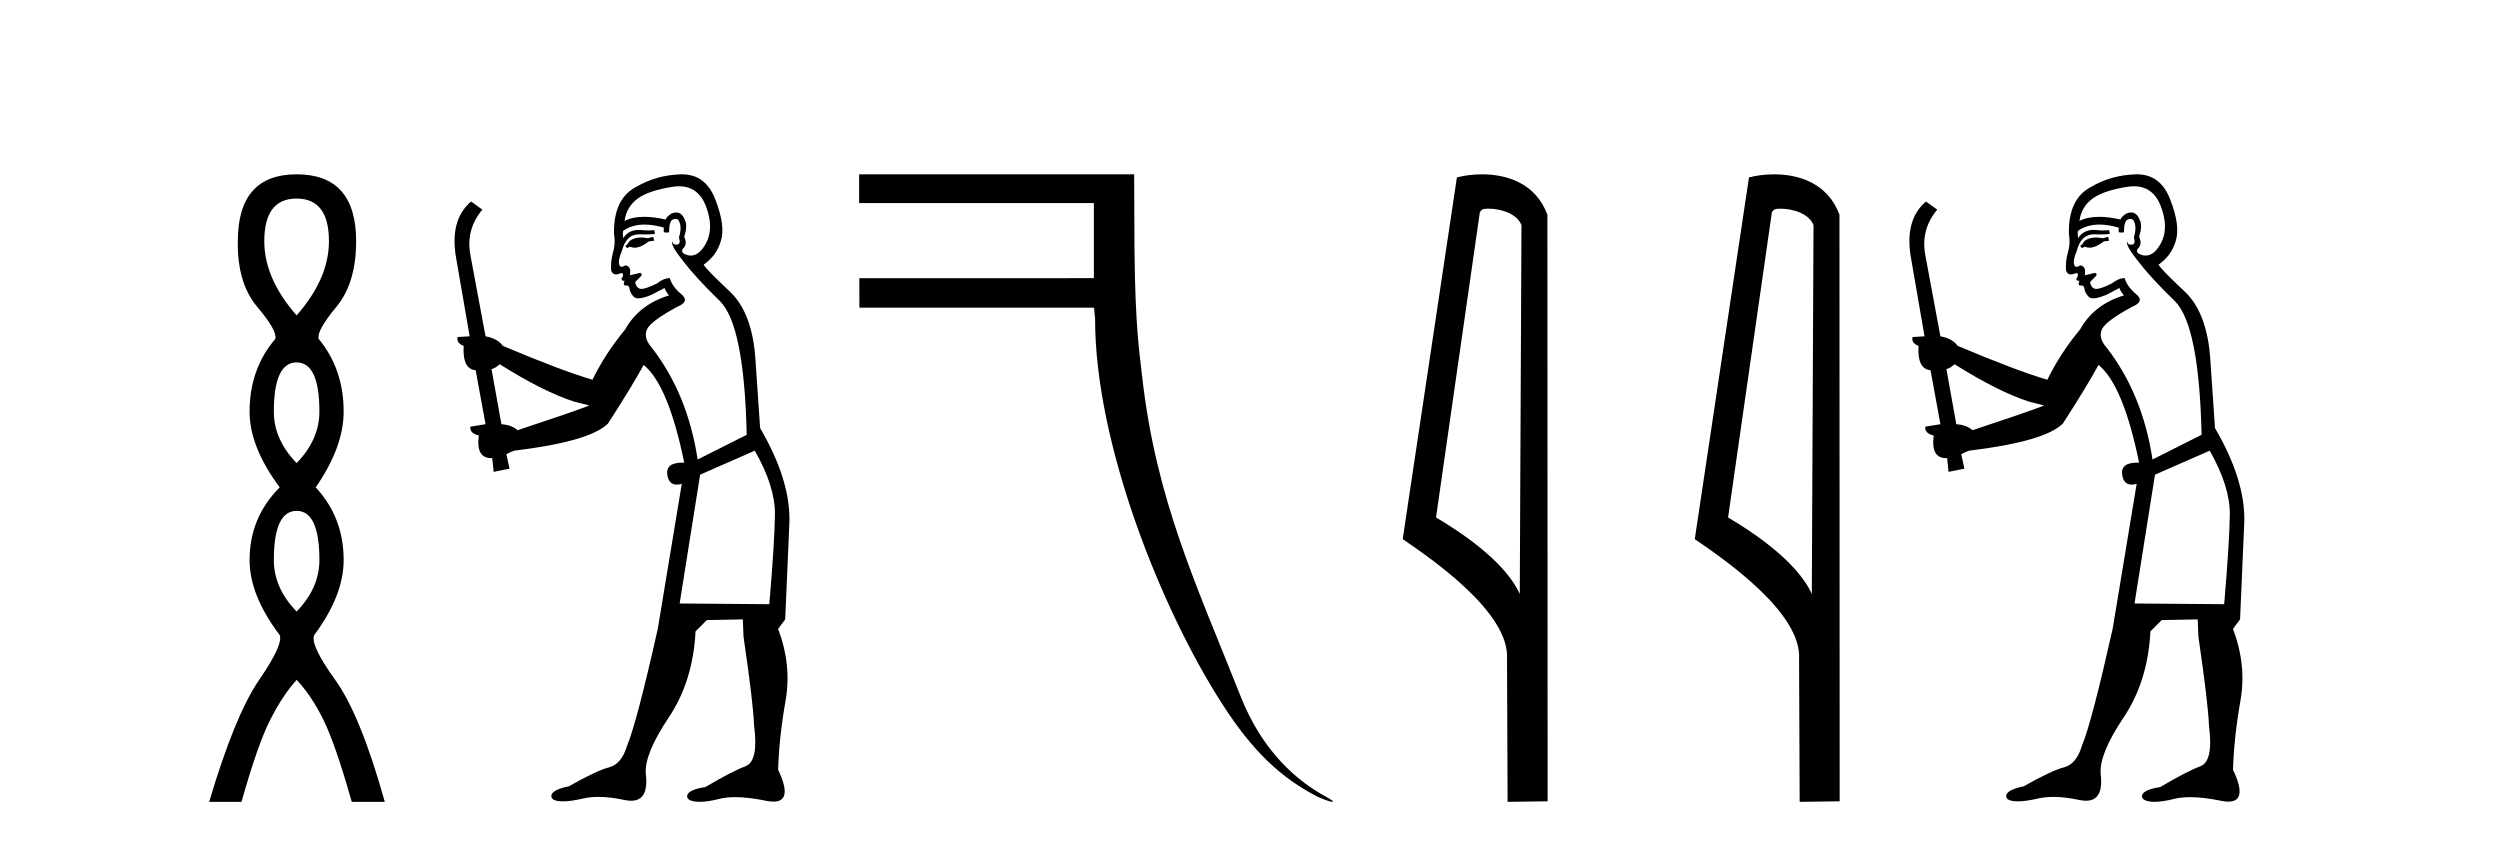 <?xml version='1.0' encoding='UTF-8' standalone='yes'?><svg xmlns='http://www.w3.org/2000/svg' xmlns:xlink='http://www.w3.org/1999/xlink' width='121.0' height='41.0' ><path d='M 14.356 9.61 Q 15.921 9.61 15.921 11.673 Q 15.921 13.487 14.356 15.265 Q 12.792 13.487 12.792 11.673 Q 12.792 9.61 14.356 9.61 ZM 14.356 17.541 Q 15.459 17.541 15.459 19.924 Q 15.459 21.276 14.356 22.414 Q 13.254 21.276 13.254 19.924 Q 13.254 17.541 14.356 17.541 ZM 14.356 24.726 Q 15.459 24.726 15.459 27.108 Q 15.459 28.46 14.356 29.598 Q 13.254 28.46 13.254 27.108 Q 13.254 24.726 14.356 24.726 ZM 14.356 8.437 Q 11.511 8.437 11.511 11.673 Q 11.476 13.7 12.454 14.856 Q 13.432 16.012 13.325 16.403 Q 12.08 17.862 12.08 19.924 Q 12.08 21.631 13.538 23.588 Q 12.08 25.046 12.08 27.108 Q 12.08 28.816 13.538 30.736 Q 13.716 31.198 12.543 32.906 Q 11.369 34.613 10.124 38.809 L 11.689 38.809 Q 12.471 36.035 13.076 34.844 Q 13.681 33.652 14.356 32.906 Q 15.068 33.652 15.655 34.844 Q 16.241 36.035 17.024 38.809 L 18.624 38.809 Q 17.451 34.613 16.224 32.906 Q 14.997 31.198 15.21 30.736 Q 16.633 28.816 16.633 27.108 Q 16.633 25.046 15.281 23.588 Q 16.633 21.631 16.633 19.924 Q 16.633 17.862 15.423 16.403 Q 15.317 16.012 16.277 14.856 Q 17.237 13.7 17.237 11.673 Q 17.237 8.437 14.356 8.437 Z' style='fill:#000000;stroke:none' /><path d='M 31.614 11.461 L 31.358 11.53 Q 31.178 11.495 31.025 11.495 Q 30.871 11.495 30.743 11.53 Q 30.486 11.615 30.435 11.717 Q 30.384 11.82 30.264 11.905 L 30.35 12.008 L 30.486 11.94 Q 30.594 11.988 30.715 11.988 Q 31.018 11.988 31.409 11.683 L 31.665 11.649 L 31.614 11.461 ZM 32.862 9.016 Q 33.785 9.016 34.159 9.958 Q 34.569 11.017 34.176 11.769 Q 33.848 12.37 33.433 12.37 Q 33.329 12.37 33.22 12.332 Q 32.929 12.23 33.049 12.042 Q 33.288 11.82 33.117 11.461 Q 33.288 10.915 33.151 10.658 Q 33.014 10.283 32.73 10.283 Q 32.626 10.283 32.502 10.334 Q 32.28 10.47 32.212 10.624 Q 31.639 10.494 31.182 10.494 Q 30.617 10.494 30.23 10.693 Q 30.316 10.009 30.879 9.599 Q 31.443 9.206 32.588 9.036 Q 32.731 9.016 32.862 9.016 ZM 24.183 17.628 Q 26.301 18.96 27.788 19.438 L 28.522 19.626 Q 27.788 19.917 25.054 20.822 Q 24.764 20.566 24.269 20.532 L 23.79 17.867 Q 24.012 17.799 24.183 17.628 ZM 32.702 10.595 Q 32.846 10.595 32.895 10.778 Q 32.998 11.068 32.861 11.495 Q 32.963 11.82 32.775 11.837 Q 32.744 11.842 32.716 11.842 Q 32.565 11.842 32.536 11.683 L 32.536 11.683 Q 32.451 11.871 33.066 12.64 Q 33.664 13.426 34.842 14.57 Q 36.021 15.732 36.141 21.044 L 33.766 22.24 Q 33.288 19.08 31.546 16.825 Q 31.119 16.347 31.324 15.92 Q 31.546 15.51 32.793 14.843 Q 33.407 14.587 32.963 14.228 Q 32.536 13.87 32.417 13.46 Q 32.126 13.46 31.802 13.716 Q 31.266 13.984 31.044 13.984 Q 30.997 13.984 30.965 13.972 Q 30.777 13.904 30.743 13.648 L 30.999 13.391 Q 31.119 13.289 30.999 13.204 L 30.486 13.323 Q 30.572 12.879 30.264 12.845 Q 30.157 12.914 30.087 12.914 Q 30.002 12.914 29.974 12.811 Q 29.906 12.589 30.094 12.162 Q 30.196 11.752 30.418 11.53 Q 30.623 11.34 30.945 11.34 Q 30.971 11.34 30.999 11.342 Q 31.119 11.347 31.236 11.347 Q 31.472 11.347 31.699 11.325 L 31.665 11.137 Q 31.537 11.154 31.388 11.154 Q 31.238 11.154 31.067 11.137 Q 30.988 11.128 30.914 11.128 Q 30.415 11.128 30.162 11.53 Q 30.128 11.273 30.162 11.171 Q 30.594 10.869 31.197 10.869 Q 31.62 10.869 32.126 11.017 L 32.126 11.239 Q 32.203 11.256 32.267 11.256 Q 32.331 11.256 32.383 11.239 Q 32.383 10.693 32.57 10.624 Q 32.644 10.595 32.702 10.595 ZM 36.533 21.813 Q 37.524 23.555 37.507 24.905 Q 37.49 26.254 37.234 29.243 L 32.895 29.209 L 33.886 22.974 L 36.533 21.813 ZM 33.01 8.437 Q 32.978 8.437 32.946 8.438 Q 31.768 8.472 30.777 9.053 Q 29.684 9.633 29.718 11.325 Q 29.803 11.786 29.667 12.23 Q 29.547 12.657 29.581 13.101 Q 29.654 13.284 29.815 13.284 Q 29.879 13.284 29.957 13.255 Q 30.037 13.22 30.084 13.22 Q 30.2 13.22 30.128 13.426 Q 30.059 13.46 30.094 13.545 Q 30.116 13.591 30.17 13.591 Q 30.196 13.591 30.23 13.579 L 30.23 13.579 Q 30.134 13.82 30.278 13.82 Q 30.288 13.82 30.299 13.819 Q 30.313 13.817 30.325 13.817 Q 30.454 13.817 30.469 13.972 Q 30.486 14.16 30.674 14.365 Q 30.748 14.439 30.898 14.439 Q 31.131 14.439 31.546 14.263 L 32.161 13.938 Q 32.212 14.092 32.383 14.297 Q 30.931 14.741 30.264 15.937 Q 29.291 17.115 28.676 18.379 Q 27.207 17.952 24.337 16.74 Q 24.081 16.381 23.5 16.278 L 22.765 12.332 Q 22.543 11.102 23.346 10.146 L 22.8 9.753 Q 21.741 10.658 22.082 12.52 L 22.731 16.278 L 22.151 16.312 Q 22.082 16.603 22.441 16.74 Q 22.373 17.867 23.022 17.918 L 23.5 20.532 Q 23.124 20.6 22.765 20.651 Q 22.731 20.976 23.175 21.078 Q 23.026 22.173 23.778 22.173 Q 23.801 22.173 23.825 22.172 L 23.893 22.838 L 24.662 22.684 L 24.508 21.984 Q 24.696 21.881 24.884 21.813 Q 28.556 21.369 29.427 20.498 Q 30.606 18.67 31.153 17.662 Q 32.348 18.636 33.117 22.394 Q 33.069 22.392 33.025 22.392 Q 32.216 22.392 32.297 22.974 Q 32.364 23.456 32.755 23.456 Q 32.864 23.456 32.998 23.419 L 32.998 23.419 L 31.836 30.439 Q 30.811 35 30.35 36.093 Q 30.094 36.964 29.496 37.135 Q 28.881 37.289 27.531 38.058 Q 26.78 38.211 26.694 38.468 Q 26.626 38.724 27.053 38.775 Q 27.141 38.786 27.247 38.786 Q 27.635 38.786 28.266 38.639 Q 28.587 38.57 28.968 38.57 Q 29.54 38.57 30.247 38.724 Q 30.41 38.756 30.547 38.756 Q 31.418 38.756 31.255 37.443 Q 31.187 36.486 32.366 34.727 Q 33.544 32.967 33.664 30.559 L 34.21 30.012 L 35.953 29.978 L 35.987 30.815 Q 36.465 34.095 36.499 35.137 Q 36.721 36.828 36.089 37.084 Q 35.44 37.323 34.142 38.092 Q 33.373 38.211 33.271 38.468 Q 33.185 38.724 33.63 38.792 Q 33.736 38.809 33.867 38.809 Q 34.257 38.809 34.859 38.656 Q 35.175 38.582 35.585 38.582 Q 36.219 38.582 37.08 38.758 Q 37.28 38.799 37.436 38.799 Q 38.396 38.799 37.661 37.255 Q 37.712 35.649 38.02 33.924 Q 38.327 32.199 37.661 30.439 L 38.003 29.978 L 38.208 25.263 Q 38.259 23.231 36.79 20.72 Q 36.721 19.797 36.568 17.474 Q 36.431 15.134 35.304 14.092 Q 34.176 13.033 34.057 12.811 Q 34.689 12.367 34.894 11.649 Q 35.116 10.915 34.62 9.651 Q 34.155 8.437 33.01 8.437 Z' style='fill:#000000;stroke:none' /><path d='M 41.582 8.437 L 41.582 9.828 L 52.943 9.828 L 52.943 13.463 L 41.592 13.466 L 41.595 14.892 L 52.952 14.892 L 53.004 15.432 C 52.987 21.41 56.181 29.472 59.184 34.117 C 60.622 36.341 61.977 37.644 63.786 38.569 C 64.153 38.73 64.401 38.809 64.485 38.809 C 64.571 38.809 64.485 38.726 64.177 38.56 C 62.814 37.825 61.114 36.405 60.047 33.705 C 57.942 28.378 55.954 24.248 55.278 18.205 C 55.16 17.143 54.947 15.886 54.909 12.131 L 54.893 8.437 Z' style='fill:#000000;stroke:none' /><path d='M 72.027 10.1 C 72.651 10.1 73.416 10.34 73.639 10.89 L 73.557 28.751 L 73.557 28.751 C 73.24 28.034 72.299 26.699 69.503 25.046 L 71.626 10.263 C 71.725 10.157 71.723 10.1 72.027 10.1 ZM 73.557 28.751 L 73.557 28.751 C 73.557 28.751 73.557 28.751 73.557 28.751 L 73.557 28.751 L 73.557 28.751 ZM 71.73 8.437 C 71.251 8.437 70.82 8.505 70.514 8.588 L 67.891 26.094 C 69.279 27.044 73.092 29.648 72.94 31.91 L 72.968 38.809 L 74.905 38.783 L 74.894 10.393 C 74.318 8.837 72.887 8.437 71.73 8.437 Z' style='fill:#000000;stroke:none' /><path d='M 86.162 10.1 C 86.786 10.1 87.551 10.34 87.774 10.89 L 87.692 28.751 L 87.692 28.751 C 87.375 28.034 86.434 26.699 83.639 25.046 L 85.761 10.263 C 85.861 10.157 85.858 10.1 86.162 10.1 ZM 87.692 28.751 L 87.692 28.751 C 87.692 28.751 87.692 28.751 87.692 28.751 L 87.692 28.751 L 87.692 28.751 ZM 85.865 8.437 C 85.387 8.437 84.955 8.505 84.65 8.588 L 82.027 26.094 C 83.414 27.044 87.227 29.648 87.075 31.91 L 87.104 38.809 L 89.04 38.783 L 89.03 10.393 C 88.454 8.837 87.023 8.437 85.865 8.437 Z' style='fill:#000000;stroke:none' /><path d='M 102.03 11.461 L 101.774 11.53 Q 101.594 11.495 101.441 11.495 Q 101.287 11.495 101.159 11.53 Q 100.903 11.615 100.851 11.717 Q 100.8 11.82 100.681 11.905 L 100.766 12.008 L 100.903 11.94 Q 101.01 11.988 101.131 11.988 Q 101.435 11.988 101.825 11.683 L 102.081 11.649 L 102.03 11.461 ZM 103.279 9.016 Q 104.202 9.016 104.575 9.958 Q 104.985 11.017 104.592 11.769 Q 104.264 12.37 103.849 12.37 Q 103.745 12.37 103.636 12.332 Q 103.345 12.23 103.465 12.042 Q 103.704 11.82 103.533 11.461 Q 103.704 10.915 103.567 10.658 Q 103.43 10.283 103.146 10.283 Q 103.042 10.283 102.918 10.334 Q 102.696 10.47 102.628 10.624 Q 102.055 10.494 101.598 10.494 Q 101.033 10.494 100.646 10.693 Q 100.732 10.009 101.296 9.599 Q 101.859 9.206 103.004 9.036 Q 103.147 9.016 103.279 9.016 ZM 94.599 17.628 Q 96.718 18.96 98.204 19.438 L 98.938 19.626 Q 98.204 19.917 95.471 20.822 Q 95.18 20.566 94.685 20.532 L 94.207 17.867 Q 94.429 17.799 94.599 17.628 ZM 103.118 10.595 Q 103.262 10.595 103.311 10.778 Q 103.414 11.068 103.277 11.495 Q 103.38 11.82 103.192 11.837 Q 103.16 11.842 103.133 11.842 Q 102.981 11.842 102.952 11.683 L 102.952 11.683 Q 102.867 11.871 103.482 12.64 Q 104.08 13.426 105.259 14.57 Q 106.437 15.732 106.557 21.044 L 104.182 22.24 Q 103.704 19.08 101.962 16.825 Q 101.535 16.347 101.74 15.92 Q 101.962 15.51 103.209 14.843 Q 103.824 14.587 103.38 14.228 Q 102.952 13.87 102.833 13.46 Q 102.543 13.46 102.218 13.716 Q 101.682 13.984 101.46 13.984 Q 101.414 13.984 101.381 13.972 Q 101.193 13.904 101.159 13.648 L 101.415 13.391 Q 101.535 13.289 101.415 13.204 L 100.903 13.323 Q 100.988 12.879 100.681 12.845 Q 100.573 12.914 100.503 12.914 Q 100.418 12.914 100.39 12.811 Q 100.322 12.589 100.51 12.162 Q 100.612 11.752 100.834 11.53 Q 101.039 11.34 101.361 11.34 Q 101.388 11.34 101.415 11.342 Q 101.535 11.347 101.652 11.347 Q 101.888 11.347 102.115 11.325 L 102.081 11.137 Q 101.953 11.154 101.804 11.154 Q 101.654 11.154 101.483 11.137 Q 101.404 11.128 101.33 11.128 Q 100.831 11.128 100.578 11.53 Q 100.544 11.273 100.578 11.171 Q 101.01 10.869 101.614 10.869 Q 102.036 10.869 102.543 11.017 L 102.543 11.239 Q 102.619 11.256 102.683 11.256 Q 102.747 11.256 102.799 11.239 Q 102.799 10.693 102.987 10.624 Q 103.06 10.595 103.118 10.595 ZM 106.95 21.813 Q 107.94 23.555 107.923 24.905 Q 107.906 26.254 107.65 29.243 L 103.311 29.209 L 104.302 22.974 L 106.95 21.813 ZM 103.426 8.437 Q 103.394 8.437 103.362 8.438 Q 102.184 8.472 101.193 9.053 Q 100.1 9.633 100.134 11.325 Q 100.219 11.786 100.083 12.23 Q 99.963 12.657 99.997 13.101 Q 100.071 13.284 100.231 13.284 Q 100.295 13.284 100.373 13.255 Q 100.453 13.22 100.501 13.22 Q 100.617 13.22 100.544 13.426 Q 100.476 13.46 100.51 13.545 Q 100.533 13.591 100.586 13.591 Q 100.612 13.591 100.646 13.579 L 100.646 13.579 Q 100.55 13.82 100.694 13.82 Q 100.704 13.82 100.715 13.819 Q 100.729 13.817 100.742 13.817 Q 100.87 13.817 100.886 13.972 Q 100.903 14.16 101.091 14.365 Q 101.164 14.439 101.315 14.439 Q 101.547 14.439 101.962 14.263 L 102.577 13.938 Q 102.628 14.092 102.799 14.297 Q 101.347 14.741 100.681 15.937 Q 99.707 17.115 99.092 18.379 Q 97.623 17.952 94.753 16.74 Q 94.497 16.381 93.916 16.278 L 93.182 12.332 Q 92.96 11.102 93.762 10.146 L 93.216 9.753 Q 92.157 10.658 92.498 12.52 L 93.147 16.278 L 92.567 16.312 Q 92.498 16.603 92.857 16.74 Q 92.789 17.867 93.438 17.918 L 93.916 20.532 Q 93.54 20.6 93.182 20.651 Q 93.147 20.976 93.592 21.078 Q 93.442 22.173 94.194 22.173 Q 94.217 22.173 94.241 22.172 L 94.309 22.838 L 95.078 22.684 L 94.924 21.984 Q 95.112 21.881 95.3 21.813 Q 98.972 21.369 99.844 20.498 Q 101.022 18.67 101.569 17.662 Q 102.765 18.636 103.533 22.394 Q 103.486 22.392 103.441 22.392 Q 102.632 22.392 102.713 22.974 Q 102.78 23.456 103.171 23.456 Q 103.28 23.456 103.414 23.419 L 103.414 23.419 L 102.252 30.439 Q 101.227 35 100.766 36.093 Q 100.51 36.964 99.912 37.135 Q 99.297 37.289 97.947 38.058 Q 97.196 38.211 97.11 38.468 Q 97.042 38.724 97.469 38.775 Q 97.557 38.786 97.663 38.786 Q 98.051 38.786 98.682 38.639 Q 99.003 38.57 99.384 38.57 Q 99.956 38.57 100.664 38.724 Q 100.826 38.756 100.963 38.756 Q 101.834 38.756 101.671 37.443 Q 101.603 36.486 102.782 34.727 Q 103.96 32.967 104.08 30.559 L 104.627 30.012 L 106.369 29.978 L 106.403 30.815 Q 106.881 34.095 106.915 35.137 Q 107.138 36.828 106.506 37.084 Q 105.856 37.323 104.558 38.092 Q 103.789 38.211 103.687 38.468 Q 103.602 38.724 104.046 38.792 Q 104.152 38.809 104.283 38.809 Q 104.673 38.809 105.276 38.656 Q 105.591 38.582 106.001 38.582 Q 106.635 38.582 107.496 38.758 Q 107.696 38.799 107.852 38.799 Q 108.812 38.799 108.077 37.255 Q 108.128 35.649 108.436 33.924 Q 108.743 32.199 108.077 30.439 L 108.419 29.978 L 108.624 25.263 Q 108.675 23.231 107.206 20.72 Q 107.138 19.797 106.984 17.474 Q 106.847 15.134 105.72 14.092 Q 104.592 13.033 104.473 12.811 Q 105.105 12.367 105.31 11.649 Q 105.532 10.915 105.036 9.651 Q 104.571 8.437 103.426 8.437 Z' style='fill:#000000;stroke:none' /></svg>
